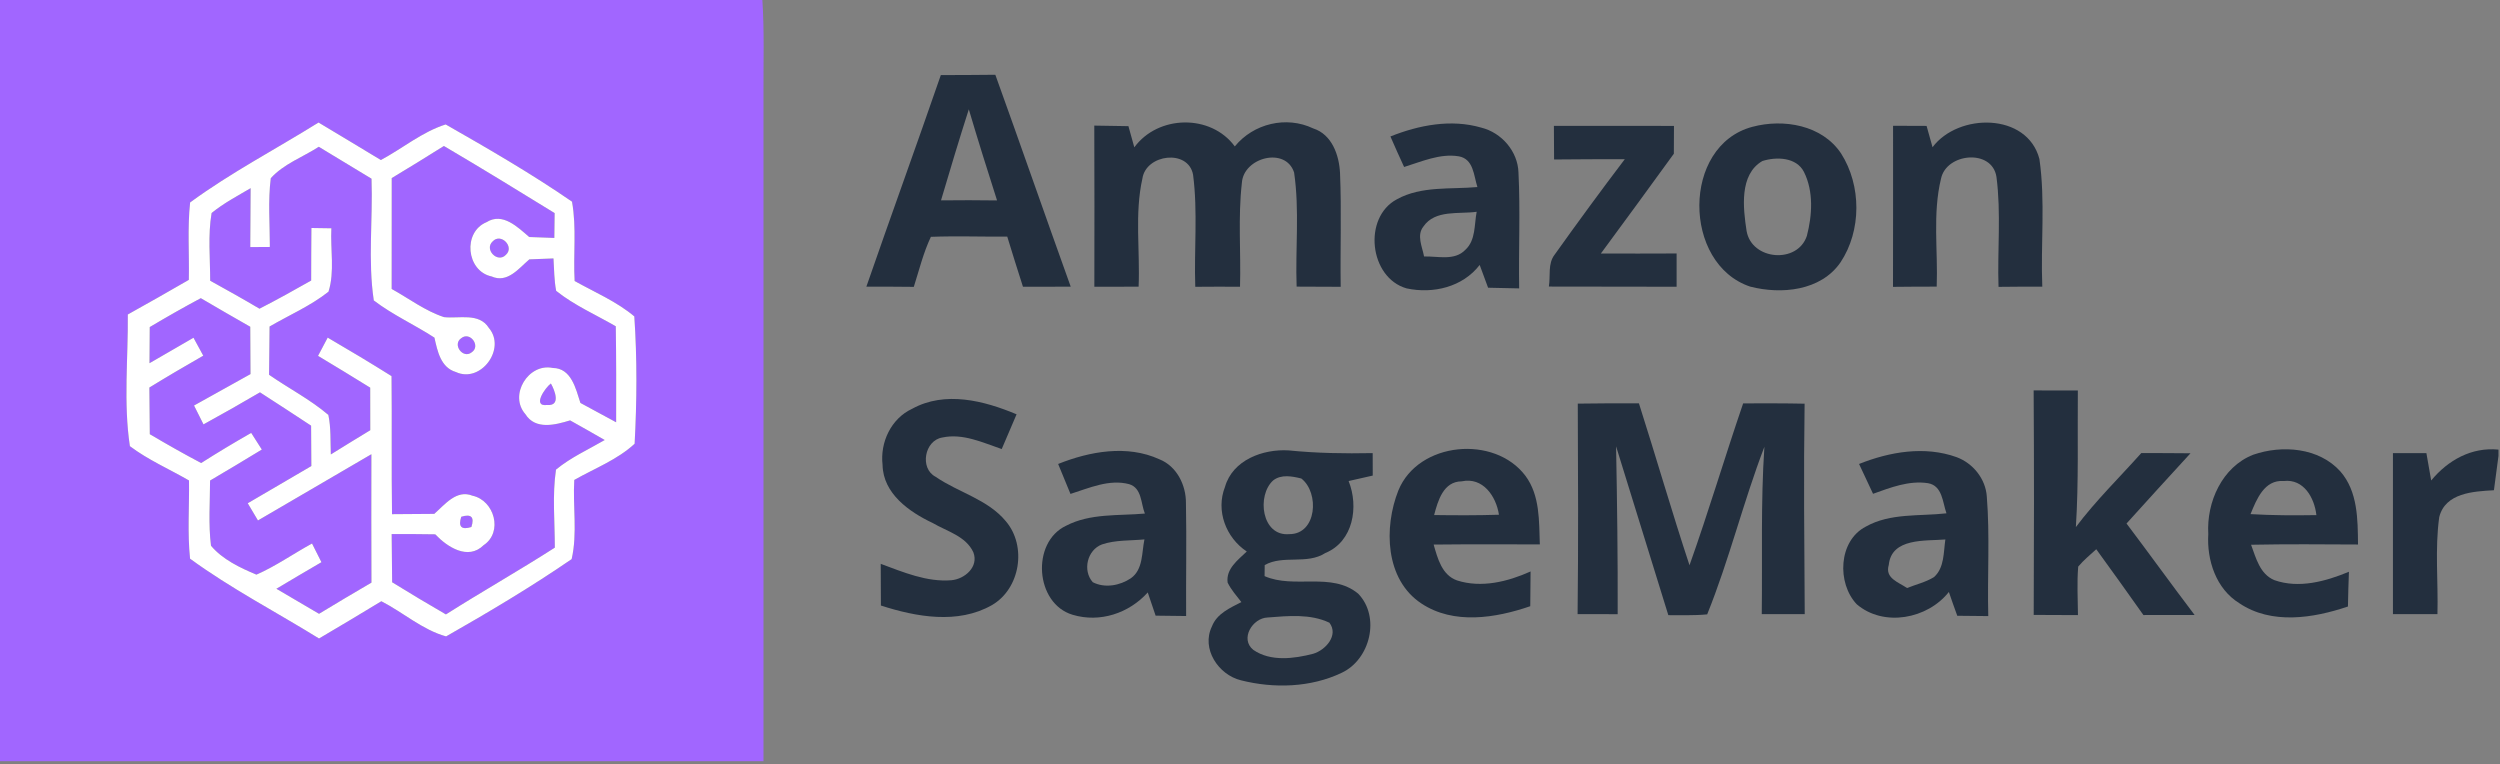 <svg width="543" height="166" viewBox="0 0 543 166" fill="none" xmlns="http://www.w3.org/2000/svg">
<rect x="0" y="0" width="543" height="166" fill="#808080" stroke="none"/>
<g clip-path="url(#clip0_2513_1633)">
<path d="M0 0H165.587C166.027 6.667 165.8 13.347 165.827 20.013C165.827 68.453 165.827 116.893 165.827 165.333H0V0ZM41.293 43.973C40.693 49.56 41.133 55.187 41.013 60.787C36.613 63.32 32.2 65.853 27.76 68.307C27.853 77.813 26.787 87.493 28.213 96.907C32.173 99.893 36.773 101.88 41.053 104.36C41.133 110.013 40.693 115.707 41.28 121.347C50.133 127.813 59.96 132.907 69.293 138.68C73.827 136 78.347 133.32 82.827 130.587C87.56 133.013 91.773 136.813 96.893 138.227C106.147 132.96 115.387 127.467 124.16 121.44C125.453 115.853 124.387 109.947 124.733 104.24C129.147 101.733 134.067 99.867 137.84 96.387C138.333 87.2 138.4 77.893 137.773 68.72C133.907 65.48 129.187 63.48 124.813 61.04C124.48 55.307 125.267 49.48 124.24 43.8C115.44 37.733 106.093 32.333 96.8 27.027C91.667 28.653 87.44 32.24 82.72 34.76C78.227 32.013 73.693 29.333 69.187 26.613C59.907 32.4 50.107 37.507 41.293 43.973Z" fill="#A166FF"/>
<path d="M58.813 38.707C61.6 35.614 65.773 34.12 69.24 31.88C73.067 34.187 76.88 36.494 80.693 38.814C81.013 47.614 79.88 56.547 81.187 65.254C85.28 68.387 90.04 70.52 94.36 73.334C95.013 76.227 95.707 79.827 99.013 80.8C104.427 83.32 110.027 75.734 106.173 71.214C104.053 67.854 99.707 69.254 96.44 68.88C92.333 67.534 88.827 64.84 85.067 62.76C85.08 54.734 85.08 46.707 85.08 38.68C88.867 36.387 92.667 34.08 96.413 31.707C104.493 36.467 112.493 41.36 120.467 46.28C120.453 47.627 120.413 50.334 120.4 51.68C118.587 51.614 116.76 51.547 114.947 51.48C112.453 49.347 109.173 46.054 105.68 48.254C100.453 50.4 101.28 58.88 106.76 60.04C110.227 61.587 112.667 58.294 114.973 56.334C116.72 56.267 118.467 56.2 120.213 56.134C120.373 58.48 120.347 60.854 120.8 63.174C124.733 66.32 129.4 68.347 133.747 70.867C133.853 77.814 133.853 84.774 133.827 91.72C131.227 90.334 128.64 88.934 126.067 87.52C125.067 84.454 124.107 79.947 120.053 79.92C114.747 78.814 110.48 85.827 114.107 89.947C116.28 93.427 120.6 92.294 123.827 91.307C126.347 92.707 128.853 94.134 131.347 95.574C127.787 97.64 123.96 99.36 120.76 102C119.933 107.6 120.52 113.307 120.507 118.947C112.72 123.947 104.667 128.494 96.853 133.454C92.92 131.187 89.027 128.84 85.173 126.467C85.147 122.974 85.107 119.494 85.067 116C88.227 115.987 91.387 116 94.533 116.054C97.133 118.8 101.653 121.76 105.027 118.427C109.32 115.574 107.387 108.694 102.627 107.667C99.147 106.267 96.627 109.6 94.32 111.614C91.267 111.654 88.2 111.667 85.147 111.68C85 101.694 85.147 91.694 85.04 81.694C80.467 78.827 75.84 76.054 71.173 73.334C70.48 74.654 69.787 75.974 69.08 77.294C72.88 79.574 76.653 81.867 80.413 84.2C80.413 87.28 80.413 90.36 80.427 93.44C77.56 95.187 74.693 96.934 71.853 98.707C71.747 95.84 71.907 92.934 71.32 90.12C67.36 86.747 62.693 84.36 58.44 81.4C58.48 77.907 58.507 74.414 58.547 70.92C62.827 68.427 67.453 66.44 71.347 63.36C72.733 59.014 71.733 54.134 71.973 49.587C70.88 49.56 68.72 49.534 67.64 49.52C67.6 53.32 67.6 57.134 67.587 60.934C63.88 63.04 60.16 65.107 56.36 67.054C52.827 64.96 49.24 62.96 45.653 60.974C45.653 56.08 45.133 51.12 45.96 46.267C48.56 44.134 51.56 42.574 54.44 40.867C54.4 45.134 54.373 49.4 54.36 53.667C55.427 53.667 57.547 53.654 58.613 53.64C58.613 48.667 58.187 43.654 58.813 38.707Z" fill="#A166FF"/>
<path d="M107.013 52.427C108.8 50.507 111.813 53.614 109.88 55.347C108.093 57.254 105.093 54.173 107.013 52.427Z" fill="#A166FF"/>
<path d="M32.52 71.04C36.173 68.866 39.867 66.76 43.613 64.76C47.173 66.866 50.773 68.92 54.36 70.973C54.373 74.4 54.387 77.826 54.413 81.253C50.333 83.533 46.24 85.8 42.147 88.08C42.827 89.44 43.52 90.8 44.2 92.173C48.32 89.906 52.413 87.6 56.467 85.213C60.187 87.6 63.88 90.026 67.573 92.453C67.587 95.373 67.613 98.293 67.627 101.226C63.027 103.92 58.427 106.613 53.813 109.306C54.56 110.56 55.293 111.8 56.027 113.04C64.253 108.253 72.453 103.453 80.667 98.653C80.653 107.946 80.64 117.253 80.68 126.546C76.867 128.773 73.067 131.026 69.293 133.32C66.2 131.52 63.12 129.693 60.027 127.88C63.28 125.933 66.547 124.013 69.813 122.106C69.133 120.746 68.453 119.4 67.773 118.053C63.72 120.266 59.92 122.96 55.693 124.813C52.133 123.32 48.32 121.506 45.827 118.533C45.24 113.84 45.613 109.093 45.627 104.373C49.387 102.16 53.133 99.92 56.867 97.64C56.293 96.733 55.133 94.92 54.56 94.026C50.893 96.12 47.267 98.293 43.693 100.573C39.92 98.586 36.213 96.48 32.533 94.306C32.52 90.933 32.493 87.56 32.44 84.173C36.293 81.8 40.213 79.506 44.147 77.253C43.44 75.96 42.733 74.653 42.027 73.36C38.827 75.2 35.653 77.053 32.467 78.893C32.493 76.28 32.507 73.653 32.52 71.04Z" fill="#A166FF"/>
<path d="M100.187 73.453C102.08 71.906 104.493 75.159 102.453 76.519C100.56 78.04 98.173 74.813 100.187 73.453Z" fill="#A166FF"/>
<path d="M118.84 87.96C115.467 88.4 118.467 84.133 119.653 83.293C120.48 84.746 121.893 88.226 118.84 87.96Z" fill="#A166FF"/>
<path d="M100.187 112.24C102.36 111.56 103.093 112.307 102.387 114.467C100.213 115.147 99.48 114.4 100.187 112.24Z" fill="#A166FF"/>
<path d="M41.293 43.973C50.107 37.507 59.907 32.4 69.187 26.613C73.693 29.333 78.227 32.013 82.72 34.76C87.44 32.24 91.667 28.653 96.8 27.027C106.093 32.333 115.44 37.733 124.24 43.8C125.267 49.48 124.48 55.307 124.813 61.04C129.187 63.48 133.907 65.48 137.773 68.72C138.4 77.893 138.333 87.2 137.84 96.387C134.067 99.867 129.147 101.733 124.733 104.24C124.387 109.947 125.453 115.853 124.16 121.44C115.387 127.467 106.147 132.96 96.893 138.227C91.773 136.813 87.56 133.013 82.827 130.587C78.347 133.32 73.827 136 69.293 138.68C59.96 132.907 50.133 127.813 41.28 121.347C40.693 115.707 41.133 110.013 41.053 104.36C36.773 101.88 32.173 99.893 28.213 96.907C26.787 87.493 27.853 77.813 27.76 68.307C32.2 65.853 36.613 63.32 41.013 60.787C41.133 55.187 40.693 49.56 41.293 43.973ZM58.813 38.707C58.187 43.653 58.613 48.667 58.613 53.64C57.547 53.653 55.427 53.667 54.36 53.667C54.373 49.4 54.4 45.133 54.44 40.867C51.56 42.573 48.56 44.133 45.96 46.267C45.133 51.12 45.653 56.08 45.653 60.973C49.24 62.96 52.827 64.96 56.36 67.053C60.16 65.107 63.88 63.04 67.587 60.933C67.6 57.133 67.6 53.32 67.64 49.52C68.72 49.533 70.88 49.56 71.973 49.587C71.733 54.133 72.733 59.013 71.347 63.36C67.453 66.44 62.827 68.427 58.547 70.92C58.507 74.413 58.48 77.907 58.44 81.4C62.693 84.36 67.36 86.747 71.32 90.12C71.907 92.933 71.747 95.84 71.853 98.707C74.693 96.933 77.56 95.187 80.427 93.44C80.413 90.36 80.413 87.28 80.413 84.2C76.653 81.867 72.88 79.573 69.08 77.293C69.787 75.973 70.48 74.653 71.173 73.333C75.84 76.053 80.467 78.827 85.04 81.693C85.147 91.693 85 101.693 85.147 111.68C88.2 111.667 91.267 111.653 94.32 111.613C96.627 109.6 99.147 106.267 102.627 107.667C107.387 108.693 109.32 115.573 105.027 118.427C101.653 121.76 97.133 118.8 94.533 116.053C91.387 116 88.227 115.987 85.067 116C85.107 119.493 85.147 122.973 85.173 126.467C89.027 128.84 92.92 131.187 96.853 133.453C104.667 128.493 112.72 123.947 120.507 118.947C120.52 113.307 119.933 107.6 120.76 102C123.96 99.36 127.787 97.64 131.347 95.573C128.853 94.133 126.347 92.707 123.827 91.307C120.6 92.293 116.28 93.427 114.107 89.947C110.48 85.827 114.747 78.813 120.053 79.92C124.107 79.947 125.067 84.453 126.067 87.52C128.64 88.933 131.227 90.333 133.827 91.72C133.853 84.773 133.853 77.813 133.747 70.867C129.4 68.347 124.733 66.32 120.8 63.173C120.347 60.853 120.373 58.48 120.213 56.133C118.467 56.2 116.72 56.267 114.973 56.333C112.667 58.293 110.227 61.587 106.76 60.04C101.28 58.88 100.453 50.4 105.68 48.253C109.173 46.053 112.453 49.347 114.947 51.48C116.76 51.547 118.587 51.613 120.4 51.68C120.413 50.333 120.453 47.627 120.467 46.28C112.493 41.36 104.493 36.467 96.413 31.707C92.667 34.08 88.867 36.387 85.08 38.68C85.08 46.707 85.08 54.733 85.067 62.76C88.827 64.84 92.333 67.533 96.44 68.88C99.707 69.253 104.053 67.853 106.173 71.213C110.027 75.733 104.427 83.32 99.013 80.8C95.707 79.827 95.013 76.227 94.36 73.333C90.04 70.52 85.28 68.387 81.187 65.253C79.88 56.547 81.013 47.613 80.693 38.813C76.88 36.493 73.067 34.187 69.24 31.88C65.773 34.12 61.6 35.613 58.813 38.707ZM107.013 52.427C105.093 54.173 108.093 57.253 109.88 55.347C111.813 53.613 108.8 50.507 107.013 52.427ZM32.52 71.04C32.507 73.653 32.493 76.28 32.467 78.893C35.653 77.053 38.827 75.2 42.027 73.36C42.733 74.653 43.44 75.96 44.147 77.253C40.213 79.507 36.293 81.8 32.44 84.173C32.493 87.56 32.52 90.933 32.533 94.307C36.213 96.48 39.92 98.587 43.693 100.573C47.267 98.293 50.893 96.12 54.56 94.027C55.133 94.92 56.293 96.733 56.867 97.64C53.133 99.92 49.387 102.16 45.627 104.373C45.613 109.093 45.24 113.84 45.827 118.533C48.32 121.507 52.133 123.32 55.693 124.813C59.92 122.96 63.72 120.267 67.773 118.053C68.453 119.4 69.133 120.747 69.813 122.107C66.547 124.013 63.28 125.933 60.027 127.88C63.12 129.693 66.2 131.52 69.293 133.32C73.067 131.027 76.867 128.773 80.68 126.547C80.64 117.253 80.653 107.947 80.667 98.653C72.453 103.453 64.253 108.253 56.027 113.04C55.293 111.8 54.56 110.56 53.813 109.307C58.427 106.613 63.027 103.92 67.627 101.227C67.613 98.293 67.587 95.373 67.573 92.453C63.88 90.027 60.187 87.6 56.467 85.213C52.413 87.6 48.32 89.907 44.2 92.173C43.52 90.8 42.827 89.44 42.147 88.08C46.24 85.8 50.333 83.533 54.413 81.253C54.387 77.827 54.373 74.4 54.36 70.973C50.773 68.92 47.173 66.867 43.613 64.76C39.867 66.76 36.173 68.867 32.52 71.04ZM100.187 73.453C98.173 74.813 100.56 78.04 102.453 76.52C104.493 75.16 102.08 71.907 100.187 73.453ZM118.84 87.96C121.893 88.227 120.48 84.747 119.653 83.293C118.467 84.133 115.467 88.4 118.84 87.96ZM100.187 112.24C99.48 114.4 100.213 115.147 102.387 114.467C103.093 112.307 102.36 111.56 100.187 112.24Z" fill="white"/>
<path d="M204.347 16.307C208.293 16.294 212.24 16.294 216.187 16.24C221.707 31.56 227.053 46.947 232.56 62.267C229.107 62.267 225.64 62.267 222.187 62.28C221.013 58.654 219.893 55.027 218.773 51.387C213.24 51.44 207.707 51.227 202.187 51.44C200.547 54.907 199.64 58.654 198.48 62.307C195.053 62.267 191.613 62.254 188.173 62.267C193.493 46.92 199.04 31.667 204.347 16.307ZM210.427 23.747C208.32 30.307 206.347 36.907 204.387 43.52C208.453 43.48 212.507 43.467 216.56 43.534C214.453 36.96 212.387 30.374 210.427 23.747Z" fill="#232F3E"/>
<path d="M246.373 32C251.52 24.96 262.987 24.707 268.2 31.8C272.253 26.827 279.387 25.107 285.227 27.893C289.293 29.187 290.867 33.694 291.053 37.574C291.4 45.8 291.08 54.053 291.2 62.294C288.013 62.267 284.813 62.254 281.627 62.254C281.333 54 282.28 45.654 281.08 37.467C279.24 31.8 270.067 34.187 269.733 39.747C268.88 47.214 269.547 54.773 269.333 62.28C266.093 62.254 262.853 62.267 259.613 62.294C259.333 54.187 260.187 45.987 259.133 37.934C258.08 32.32 248.92 33.48 248.133 38.76C246.413 46.44 247.64 54.453 247.307 62.267C244.093 62.267 240.893 62.267 237.693 62.28C237.707 50.614 237.733 38.947 237.68 27.28C240.147 27.32 242.627 27.36 245.093 27.4C245.52 28.933 245.947 30.467 246.373 32Z" fill="#232F3E"/>
<path d="M302 29.64C308.2 27.16 315.187 25.814 321.733 27.72C326.147 28.814 329.667 32.867 329.813 37.467C330.227 45.84 329.827 54.254 329.96 62.64C327.707 62.587 325.453 62.534 323.213 62.494C322.6 60.84 321.987 59.187 321.387 57.547C317.68 62.36 311.28 63.867 305.52 62.64C297.4 60.334 295.96 47.227 303.413 43.28C308.733 40.347 315.053 41.16 320.893 40.627C320.08 38.12 320.08 34.507 316.813 33.947C312.76 33.294 308.787 35.094 304.973 36.267C303.96 34.067 302.96 31.867 302 29.64ZM309.187 49.174C307.627 51.094 308.92 53.6 309.307 55.707C312.28 55.614 315.933 56.707 318.267 54.267C320.56 52.187 320.187 48.787 320.733 46C316.88 46.547 311.733 45.494 309.187 49.174Z" fill="#232F3E"/>
<path d="M380.613 27.547C387.387 25.734 395.773 27.147 399.893 33.347C404.32 40.294 404.347 50.121 399.747 57.001C395.467 63.201 386.88 63.987 380.147 62.254C365.427 57.347 365.253 31.614 380.613 27.547ZM382.787 34.974C377.733 37.907 378.6 45.227 379.36 50.174C380.467 56.547 390.427 57.374 392.453 51.227C393.613 46.761 393.947 41.574 391.813 37.334C390.173 34.121 385.813 34.014 382.787 34.974Z" fill="#232F3E"/>
<path d="M419.747 31.973C425.36 24.493 440.32 24.427 442.96 34.533C444.28 43.693 443.213 53.027 443.587 62.267C440.413 62.253 437.24 62.267 434.08 62.307C433.813 54.347 434.667 46.307 433.627 38.4C432.667 32.267 422.747 33.227 421.587 38.813C419.733 46.467 420.947 54.453 420.653 62.253C417.493 62.253 414.32 62.267 411.16 62.307C411.187 50.64 411.173 38.987 411.173 27.32C413.587 27.333 416.027 27.333 418.453 27.347C418.867 28.88 419.307 30.427 419.747 31.973Z" fill="#232F3E"/>
<path d="M337.507 27.334C346.2 27.347 354.893 27.334 363.587 27.347C363.573 29.361 363.56 31.374 363.56 33.387C358.32 40.654 353 47.854 347.707 55.067C353.187 55.081 358.68 55.081 364.16 55.054C364.16 57.467 364.16 59.867 364.16 62.281C354.907 62.227 345.653 62.294 336.413 62.241C336.8 59.947 336.133 57.267 337.68 55.294C342.653 48.321 347.72 41.401 352.907 34.574C347.787 34.587 342.667 34.574 337.547 34.641C337.547 32.214 337.52 29.774 337.507 27.334Z" fill="#232F3E"/>
<path d="M441.707 84.8C444.907 84.8 448.107 84.813 451.307 84.813C451.213 94.707 451.507 104.6 450.88 114.48C455.187 108.746 460.333 103.733 465.093 98.4C468.653 98.413 472.2 98.413 475.773 98.453C471.107 103.52 466.493 108.613 461.88 113.706C466.853 120.293 471.68 127 476.667 133.573C472.96 133.586 469.253 133.573 465.547 133.586C462.147 128.813 458.773 124.026 455.307 119.293C453.973 120.52 452.56 121.666 451.387 123.066C451.093 126.56 451.307 130.093 451.333 133.6C448.12 133.586 444.92 133.573 441.72 133.56C441.8 117.306 441.813 101.053 441.707 84.8Z" fill="#232F3E"/>
<path d="M198.12 88.787C205.267 84.854 213.72 87.014 220.8 89.987C219.733 92.507 218.653 95.014 217.573 97.534C213.453 96.134 209.12 94.067 204.68 95.027C200.8 95.641 199.707 101.734 203.2 103.547C208.16 106.974 214.52 108.427 218.48 113.227C223.067 118.614 221.613 127.881 215.427 131.441C208.053 135.641 199 134.001 191.333 131.521C191.333 128.507 191.32 125.481 191.293 122.467C196.213 124.281 201.32 126.467 206.653 126.027C209.56 125.761 212.627 123.107 211.413 119.961C209.8 116.441 205.653 115.401 202.56 113.587C197.48 111.187 191.813 107.214 191.693 100.987C191.12 96.081 193.547 90.907 198.12 88.787Z" fill="#232F3E"/>
<path d="M342.693 87.667C347.12 87.587 351.547 87.6 355.973 87.6C359.707 99.307 363.107 111.107 366.96 122.774C371.107 111.134 374.613 99.294 378.613 87.614C383.067 87.6 387.52 87.587 391.96 87.68C391.733 102.92 391.893 118.147 391.987 133.387C388.88 133.387 385.76 133.387 382.653 133.387C382.813 121.267 382.413 109.147 383.227 97.04C378.64 109.014 375.6 121.56 370.8 133.44C367.987 133.72 365.173 133.587 362.36 133.614C358.573 121.387 354.813 109.16 351.013 96.947C351.24 109.094 351.4 121.254 351.36 133.4C348.453 133.387 345.56 133.387 342.653 133.387C342.827 118.147 342.76 102.907 342.693 87.667Z" fill="#232F3E"/>
<path d="M229.827 100.773C236.693 98.027 244.827 96.56 251.8 99.747C255.587 101.24 257.627 105.373 257.587 109.293C257.747 117.467 257.573 125.64 257.627 133.8C255.413 133.787 253.2 133.76 251 133.72C250.427 132.04 249.853 130.36 249.293 128.68C245.213 133.2 238.907 135.307 232.987 133.533C224.827 131.12 223.92 117.813 231.533 114.2C236.787 111.453 242.947 112.053 248.667 111.547C247.773 109.347 248.04 106 245.253 105.16C240.92 104.013 236.573 106 232.507 107.28C231.627 105.107 230.72 102.947 229.827 100.773ZM239.373 118.24C236.147 119.427 235.08 123.893 237.347 126.453C239.973 127.813 243.267 127.187 245.64 125.587C248.32 123.667 247.96 120.04 248.573 117.16C245.507 117.453 242.32 117.253 239.373 118.24Z" fill="#232F3E"/>
<path d="M303.733 106.507C308.08 95.907 324.627 94.414 331.333 103.361C334.507 107.627 334.267 113.187 334.453 118.241C326.76 118.254 319.067 118.187 311.387 118.281C312.253 121.267 313.16 124.894 316.467 126.067C321.773 127.774 327.507 126.334 332.44 124.121C332.413 126.627 332.387 129.147 332.373 131.667C324.867 134.254 315.747 135.734 308.733 131.081C300.813 125.867 300.547 114.521 303.733 106.507ZM311.493 111.867C316.187 111.934 320.88 111.947 325.573 111.801C324.96 107.774 322.08 103.561 317.48 104.547C313.507 104.574 312.32 108.734 311.493 111.867Z" fill="#232F3E"/>
<path d="M489.373 98.774C495.667 96.587 503.68 97.201 508.347 102.414C512.133 106.774 512.107 112.827 512.16 118.267C504.413 118.227 496.68 118.16 488.933 118.32C490 121.2 490.84 124.68 493.973 126C499.32 127.894 505.133 126.28 510.187 124.187C510.08 126.707 510.027 129.214 509.973 131.734C502.453 134.28 493.36 135.734 486.373 131.014C481.32 127.894 479.293 121.667 479.64 115.987C479.227 109.067 482.64 101.427 489.373 98.774ZM488.813 111.667C493.573 111.947 498.347 111.96 503.12 111.88C502.693 108.134 500.387 103.96 496.013 104.48C491.8 104.16 490.12 108.48 488.813 111.667Z" fill="#232F3E"/>
<path d="M528.053 104.36C531.693 99.96 536.8 97.08 542.667 97.654V99.04C542.347 101.52 542 104 541.68 106.48C537.253 106.734 531.12 107.027 529.8 112.32C528.84 119.28 529.6 126.374 529.413 133.387C526.187 133.387 522.973 133.387 519.747 133.387C519.747 121.734 519.747 110.08 519.747 98.427C522.16 98.414 524.587 98.414 527.013 98.414C527.36 100.387 527.707 102.374 528.053 104.36Z" fill="#232F3E"/>
<path d="M266.067 105.761C267.72 99.907 274.32 97.481 279.907 97.827C285.973 98.441 292.053 98.534 298.147 98.414C298.16 99.627 298.16 102.067 298.16 103.294C296.413 103.694 294.667 104.094 292.92 104.481C295.16 110.054 293.947 117.627 287.853 120.121C283.867 122.694 278.667 120.467 274.693 122.734C274.693 123.334 274.68 124.534 274.667 125.134C281.093 127.974 289.2 124.147 295 128.947C299.867 133.987 297.627 143.227 291.413 146.134C284.68 149.347 276.693 149.574 269.533 147.761C264.64 146.574 260.867 140.907 263.227 136.067C264.293 133.281 267.16 132.041 269.627 130.774C268.573 129.401 267.4 128.107 266.64 126.534C266.24 123.534 268.907 121.614 270.8 119.787C266.28 116.801 264.027 110.921 266.067 105.761ZM276.533 104.347C272.92 107.601 274 116.547 280.027 116.014C286.027 116.054 286.627 107.027 282.653 103.934C280.667 103.441 278.28 102.974 276.533 104.347ZM275.32 134.121C272.027 134.241 269.267 138.787 272.213 141.147C275.947 143.747 281.053 143.081 285.213 142.001C287.893 141.227 290.827 137.974 288.747 135.254C284.6 133.281 279.76 133.774 275.32 134.121Z" fill="#232F3E"/>
<path d="M403.787 100.774C410.44 98.121 418.067 96.801 424.973 99.294C428.533 100.614 431.267 103.987 431.533 107.827C432.227 116.467 431.627 125.147 431.853 133.814C429.6 133.787 427.36 133.774 425.12 133.747C424.493 132.027 423.88 130.307 423.293 128.574C418.667 134.441 409.16 136.254 403.293 131.254C398.947 126.694 399.267 117.454 405.267 114.374C410.573 111.387 416.92 112.161 422.773 111.494C421.92 109.094 421.907 105.481 418.747 104.947C414.627 104.321 410.627 105.894 406.827 107.254C405.827 105.094 404.8 102.934 403.787 100.774ZM410.24 122.707C409.36 125.601 412.347 126.441 414.213 127.721C416.16 126.934 418.28 126.454 420.08 125.334C422.347 123.281 422.12 119.934 422.533 117.174C418.2 117.534 410.84 116.761 410.24 122.707Z" fill="#232F3E"/>
</g>
<defs>
<clipPath id="clip0_2513_1633">
<rect width="542.667" height="165.333" fill="white"/>
</clipPath>
</defs>
</svg>
